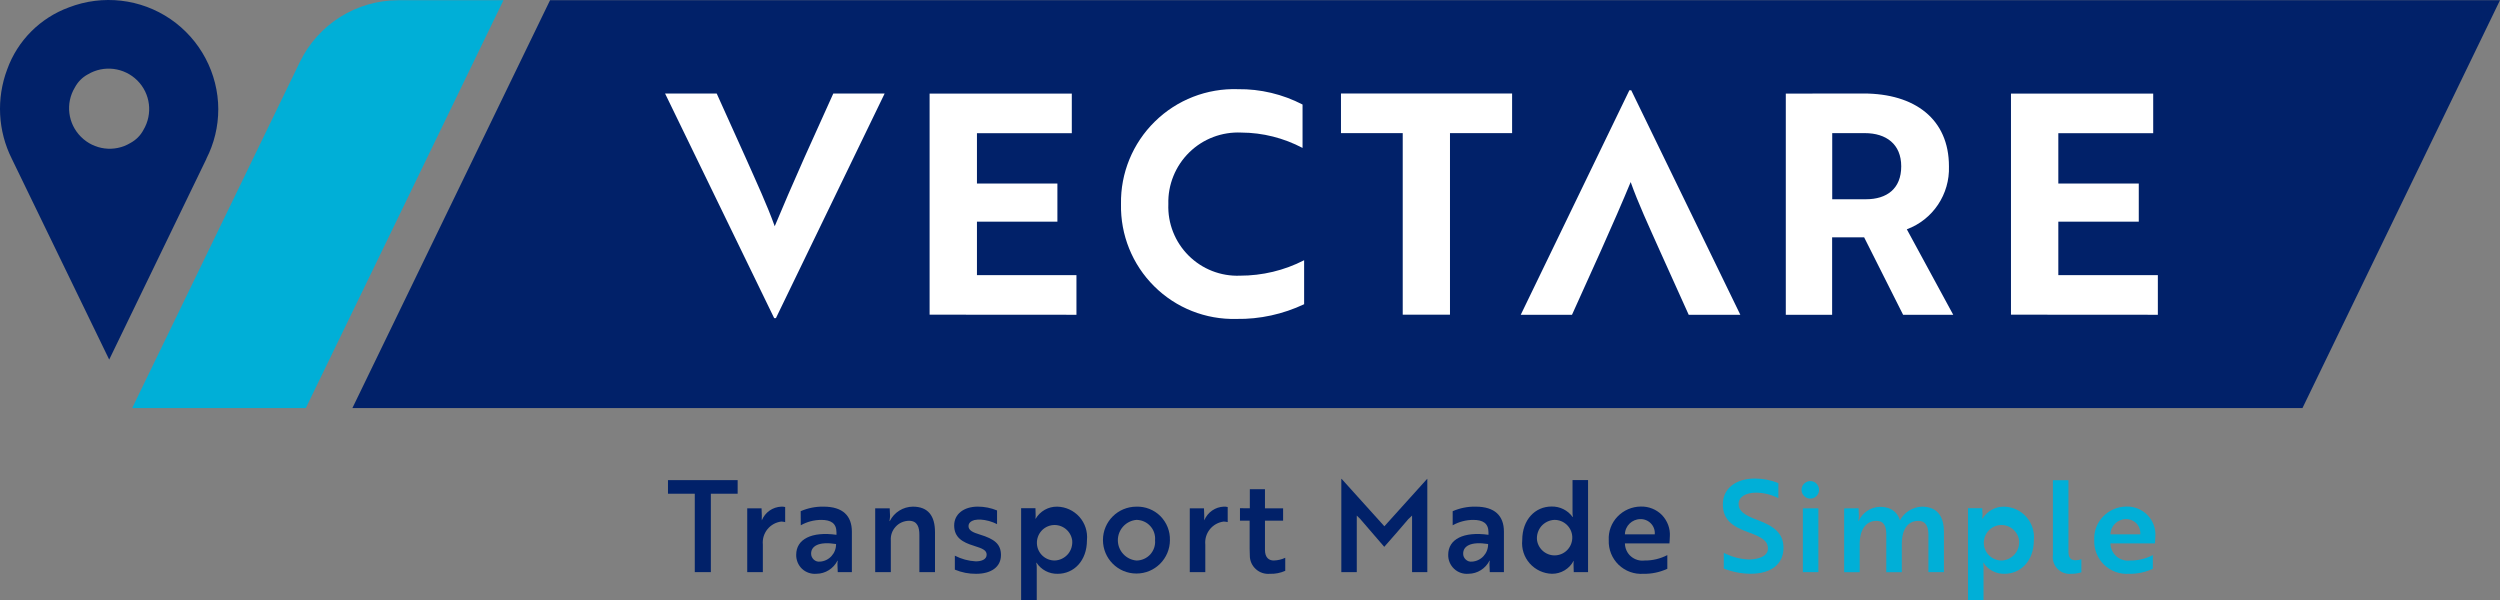 <?xml version="1.0" encoding="UTF-8"?>
<svg xmlns="http://www.w3.org/2000/svg" xmlns:xlink="http://www.w3.org/1999/xlink" id="Layer_1" viewBox="0 0 100 24.008">
  <rect x="0" y="0" width="100" height="24.008" fill="#808080" stroke="none"/>
  <defs>
    <style>.cls-1{fill:none;}.cls-2{clip-path:url(#clippath);}.cls-3{fill:#00afd7;}.cls-4{fill:#012169;}.cls-5{fill:#fff;}.cls-6{clip-path:url(#clippath-1);}.cls-7{clip-path:url(#clippath-4);}.cls-8{clip-path:url(#clippath-3);}.cls-9{clip-path:url(#clippath-2);}.cls-10{clip-path:url(#clippath-6);}.cls-11{clip-path:url(#clippath-5);}</style>
    <clipPath id="clippath">
      <rect class="cls-1" x="25.715" y="2.866" width="10.476" height="10.476"></rect>
    </clipPath>
    <clipPath id="clippath-1">
      <rect class="cls-1" x="37.143" y="2.866" width="6.667" height="10.476"></rect>
    </clipPath>
    <clipPath id="clippath-2">
      <rect class="cls-1" x="44.762" y="2.866" width="7.619" height="10.476"></rect>
    </clipPath>
    <clipPath id="clippath-3">
      <rect class="cls-1" x="53.334" y="2.866" width="7.619" height="10.476"></rect>
    </clipPath>
    <clipPath id="clippath-4">
      <rect class="cls-1" x="71.429" y="2.866" width="7.619" height="10.476"></rect>
    </clipPath>
    <clipPath id="clippath-5">
      <rect class="cls-1" x="80" y="2.866" width="6.667" height="10.476"></rect>
    </clipPath>
    <clipPath id="clippath-6">
      <rect class="cls-1" x="60" y="2.866" width="10.476" height="10.476"></rect>
    </clipPath>
  </defs>
  <polygon class="cls-4" points="92.099 16.322 14.096 16.322 22.002 .009 100 .009 92.099 16.322"></polygon>
  <path class="cls-4" d="m5.216,5.72c-.636.383-1.451.279-1.976-.246-.528-.525-.629-1.339-.246-1.975.119-.223.298-.406.521-.525.636-.38,1.451-.279,1.979.246.525.525.625,1.339.242,1.979-.115.219-.298.402-.521.521Zm3.516-1.347c-.004-1.443-.722-2.794-1.912-3.609C5.625-.051,4.108-.225,2.757.295,1.608.716.7,1.624.287,2.777c-.439,1.168-.372,2.463.186,3.575l3.895,8.032,3.891-8.036h-.004c.312-.61.476-1.287.476-1.975Z"></path>
  <path class="cls-3" d="m12.233,16.322h-6.946L11.995,2.479C12.727.969,14.256.009,15.934.009h4.204l-7.905,16.313Z"></path>
  <polygon class="cls-4" points="28.434 19.749 28.434 22.885 27.791 22.885 27.791 19.749 26.719 19.749 26.719 19.205 29.506 19.205 29.506 19.749 28.434 19.749"></polygon>
  <path class="cls-4" d="m29.889,20.333h.573c.004.101.011.201.011.301,0,.086-.007.156,0,.179.13-.32.432-.532.778-.547.052-.004.104.004.156.015v.603c-.048-.011-.1-.019-.153-.022-.458.056-.785.465-.74.923v1.101h-.625v-2.552Z"></path>
  <path class="cls-4" d="m33.442,21.761c-.699-.111-.997.086-.997.38-.004.089.037.179.104.242s.156.093.249.082c.368-.022.651-.335.644-.703Zm-1.417-1.313c.29-.126.606-.19.923-.182.755,0,1.127.361,1.127,1.001v1.618h-.565l-.011-.268c-.004-.063,0-.126.011-.19h-.011c-.16.316-.484.521-.837.524-.212.019-.424-.052-.58-.197-.153-.145-.238-.35-.234-.562,0-.629.621-.938,1.611-.8v-.097c0-.372-.234-.499-.606-.499-.29,0-.573.074-.822.216l-.004-.566Z"></path>
  <path class="cls-4" d="m35.588,20.333l.015.324c-.004.063-.011.126-.022.186h.011c.175-.35.532-.573.923-.577.603,0,.885.361.885,1.019v1.6h-.625v-1.492c0-.294-.071-.562-.417-.562-.205.004-.398.089-.532.238-.138.149-.208.346-.193.551v1.265h-.625v-2.552h.58Z"></path>
  <path class="cls-4" d="m38.959,21.832c-.465-.141-.792-.335-.792-.815,0-.45.38-.752.945-.752.264,0,.528.052.77.153v.547c-.205-.104-.428-.167-.658-.182-.082-.004-.167.004-.249.019-.126.037-.234.108-.234.242,0,.164.152.249.465.342.562.171.833.372.833.815,0,.48-.394.751-.993.751-.29.004-.58-.052-.852-.167v-.558c.26.134.547.212.837.227.227,0,.435-.074.435-.268,0-.179-.171-.249-.506-.353Z"></path>
  <path class="cls-4" d="m42.887,21.609c-.056-.376-.394-.64-.77-.606-.38.037-.659.365-.64.744.019.38.331.673.711.673.205-.007.394-.1.528-.253.13-.152.193-.357.171-.558Zm-2.042-1.28h.573l.007.242c.004.06,0,.119-.007.179h.007c.182-.305.51-.491.863-.484.342.007.662.156.889.409.227.257.335.595.301.934,0,.822-.521,1.343-1.172,1.343-.342.008-.658-.16-.844-.443h-.011c.015.067.019.138.019.208v1.291h-.625v-3.679Z"></path>
  <path class="cls-4" d="m46.202,21.609c.019-.208-.052-.417-.193-.569-.141-.156-.342-.242-.551-.245-.42.037-.744.391-.744.815,0,.42.324.774.744.811.208,0,.409-.089.551-.242.141-.156.212-.361.193-.569Zm.595,0c-.004.737-.603,1.336-1.343,1.332-.74,0-1.336-.603-1.336-1.339,0-.74.599-1.336,1.339-1.336.357-.011.707.126.96.38.253.257.391.603.379.963Z"></path>
  <path class="cls-4" d="m47.59,20.333h.569c.007.101.011.201.011.301,0,.086-.004.156,0,.179.134-.32.435-.532.778-.547.052-.004.108.004.16.015v.603c-.052-.011-.104-.019-.156-.022-.458.056-.785.465-.74.923v1.101h-.621v-2.552Z"></path>
  <path class="cls-4" d="m49.993,20.333v-.766h.606v.766h.725v.495h-.725v1.168c0,.316.164.424.35.424.16-.004.316-.041.461-.108v.521c-.194.086-.402.127-.61.119-.208.019-.417-.048-.569-.19-.156-.141-.242-.342-.238-.551,0-.082-.007-.171-.007-.257v-1.127h-.387v-.499l.394.004Z"></path>
  <path class="cls-4" d="m54.416,20.764l-.145-.141v2.262h-.618v-3.731h.011l1.711,1.897,1.711-1.897h.007v3.731h-.61v-2.262l-.149.141c-.316.376-.64.74-.964,1.109l-.956-1.109Z"></path>
  <path class="cls-4" d="m59.524,21.761c-.699-.111-.997.086-.997.38-.004.089.034.179.104.242.067.063.156.093.249.082.368-.022.651-.335.644-.703Zm-1.417-1.313c.29-.126.606-.19.923-.182.755,0,1.127.361,1.127,1.001v1.618h-.566l-.011-.268c-.004-.063,0-.126.011-.19h-.011c-.16.316-.484.521-.837.524-.212.019-.424-.052-.577-.197-.156-.145-.242-.35-.238-.562,0-.629.621-.938,1.611-.8v-.097c0-.372-.234-.499-.61-.499-.286,0-.569.074-.822.216v-.566Z"></path>
  <path class="cls-4" d="m61.481,21.609c.056.372.394.64.77.603.379-.037.658-.365.64-.744-.019-.376-.331-.673-.711-.673-.201.007-.394.1-.528.253-.13.156-.194.357-.171.562Zm2.042,1.276h-.573l-.008-.268c-.004-.06,0-.119.008-.179h-.008c-.171.32-.506.517-.863.513-.342-.007-.662-.16-.889-.413-.227-.257-.335-.591-.301-.93,0-.826.521-1.347,1.172-1.347.335-.007.651.149.844.42h.011c-.011-.071-.019-.138-.015-.208v-1.269h.621v3.679Z"></path>
  <path class="cls-4" d="m65.614,20.764c-.335.004-.61.272-.618.61h1.194c.015-.16-.041-.32-.153-.435-.108-.115-.264-.179-.424-.175Zm1.179.696c0,.119-.015.231-.015.275h-1.782c.004.201.089.391.242.521.153.13.35.19.551.164.312.004.621-.071.904-.216v.547c-.298.138-.625.208-.952.201-.368.026-.729-.104-.997-.361-.264-.257-.409-.614-.394-.986-.019-.35.108-.688.35-.941.242-.253.577-.398.926-.402.316-.011.629.112.852.339.219.231.338.539.316.859Z"></path>
  <path class="cls-3" d="m68.951,22.743v-.629c.305.156.64.249.982.264.123.004.246-.011.365-.041.26-.06.42-.193.42-.394,0-.29-.208-.446-.77-.647-.677-.238-1.034-.525-1.034-1.124,0-.644.536-1.031,1.283-1.031.32,0,.64.063.938.182v.603c-.275-.141-.58-.216-.893-.22-.417,0-.699.175-.699.454,0,.26.194.435.755.64.673.249,1.042.536,1.042,1.116,0,.644-.491,1.034-1.313,1.034-.368,0-.733-.074-1.075-.208Z"></path>
  <path class="cls-3" d="m72.735,20.333v2.552h-.621v-2.552h.621Zm-.309-1.09c.156.007.29.115.327.272.037.152-.033.309-.175.387-.138.074-.309.048-.417-.067-.112-.112-.13-.283-.052-.42.067-.108.186-.175.316-.171Z"></path>
  <path class="cls-3" d="m74.342,20.333l.015.324c-.004.063-.011.126-.022.186h.011c.145-.331.469-.551.83-.569.086-.004.171.004.253.022.275.048.495.249.569.517.175-.324.506-.528.87-.547.599,0,.889.357.889,1.019v1.6h-.621v-1.499c0-.301-.089-.551-.406-.551-.487,0-.658.454-.658.904v1.149h-.621v-1.503c0-.29-.063-.551-.394-.551-.48,0-.67.45-.67.904v1.149h-.621v-2.552l.577-.004Z"></path>
  <path class="cls-3" d="m80.763,21.609c-.056-.376-.394-.64-.77-.606-.379.037-.658.365-.64.744.019.38.331.673.711.673.205-.007.394-.1.528-.253.13-.152.193-.357.171-.558Zm-2.042-1.28h.569l.011.242c0,.06-.004.119-.011.179h.011c.179-.305.51-.491.863-.484.342.007.662.156.889.409.227.257.335.595.301.934,0,.822-.521,1.343-1.176,1.343-.339.008-.658-.16-.841-.443h-.011c.011.067.019.138.015.208v1.291h-.621v-3.679Z"></path>
  <path class="cls-3" d="m82.117,19.209h.621v2.85c0,.253.093.35.279.35.082,0,.16-.011.238-.041v.524c-.134.041-.272.063-.413.06-.205.019-.406-.056-.547-.205-.141-.149-.208-.353-.179-.558v-2.98Z"></path>
  <path class="cls-3" d="m85.034,20.764c-.335.004-.61.272-.618.61h1.194c.015-.16-.041-.32-.149-.435-.112-.115-.268-.179-.428-.175Zm1.179.696c0,.119-.015.231-.015.275h-1.782c.004.201.093.391.242.521.153.13.353.19.551.164.312.004.625-.071.904-.216v.547c-.298.138-.621.208-.952.201-.368.026-.729-.104-.997-.361-.264-.257-.409-.614-.394-.986-.019-.35.108-.688.35-.941.242-.253.577-.398.926-.402.32-.011.629.112.852.339.223.231.339.539.316.859Z"></path>
  <g class="cls-2">
    <path class="cls-5" d="m31.038,12.725h-.071l-4.364-8.984h2.065l1.153,2.556c.454,1.023.859,1.893,1.168,2.753.257-.625.8-1.879,1.19-2.753l1.153-2.556h2.054l-4.349,8.984Z"></path>
  </g>
  <g class="cls-6">
    <polygon class="cls-5" points="37.184 12.587 37.184 3.744 42.872 3.744 42.872 5.329 39.078 5.329 39.078 7.342 42.296 7.342 42.296 8.867 39.078 8.867 39.078 11.006 43.058 11.006 43.058 12.591 37.184 12.587"></polygon>
  </g>
  <g class="cls-9">
    <path class="cls-5" d="m52.102,5.917c-.755-.398-1.592-.61-2.444-.614-.778-.037-1.533.249-2.087.792-.554.543-.859,1.295-.837,2.068-.03.77.264,1.514.807,2.057.543.543,1.287.837,2.057.807.893,0,1.771-.208,2.567-.618v1.76c-.844.398-1.771.603-2.705.588-1.231.033-2.422-.439-3.292-1.306-.874-.867-1.354-2.057-1.328-3.289-.022-1.239.469-2.433,1.354-3.3.885-.871,2.087-1.336,3.326-1.295.897-.011,1.786.201,2.582.614v1.734Z"></path>
  </g>
  <g class="cls-8">
    <polygon class="cls-5" points="57.999 5.325 57.999 12.587 56.109 12.587 56.109 5.325 53.639 5.325 53.639 3.74 60.484 3.74 60.484 5.325 57.999 5.325"></polygon>
  </g>
  <g class="cls-7">
    <path class="cls-5" d="m73.289,5.325v2.645h1.35c.833,0,1.41-.42,1.41-1.317,0-.885-.599-1.328-1.458-1.328h-1.302Zm1.25-1.585c2.054,0,3.419,1.023,3.419,2.913.037,1.116-.64,2.132-1.685,2.519l1.856,3.419h-2.005l-1.559-3.099h-1.28v3.099h-1.853V3.744l3.106-.004Z"></path>
  </g>
  <g class="cls-11">
    <polygon class="cls-5" points="80.439 12.587 80.439 3.744 86.128 3.744 86.128 5.329 82.333 5.329 82.333 7.342 85.551 7.342 85.551 8.867 82.333 8.867 82.333 11.006 86.314 11.006 86.314 12.591 80.439 12.587"></polygon>
  </g>
  <g class="cls-10">
    <path class="cls-5" d="m65.175,3.61h.074l4.364,8.981h-2.065l-1.153-2.556c-.454-1.019-.863-1.893-1.168-2.753-.257.629-.8,1.879-1.194,2.753l-1.153,2.556h-2.05l4.345-8.981Z"></path>
  </g>
</svg>
